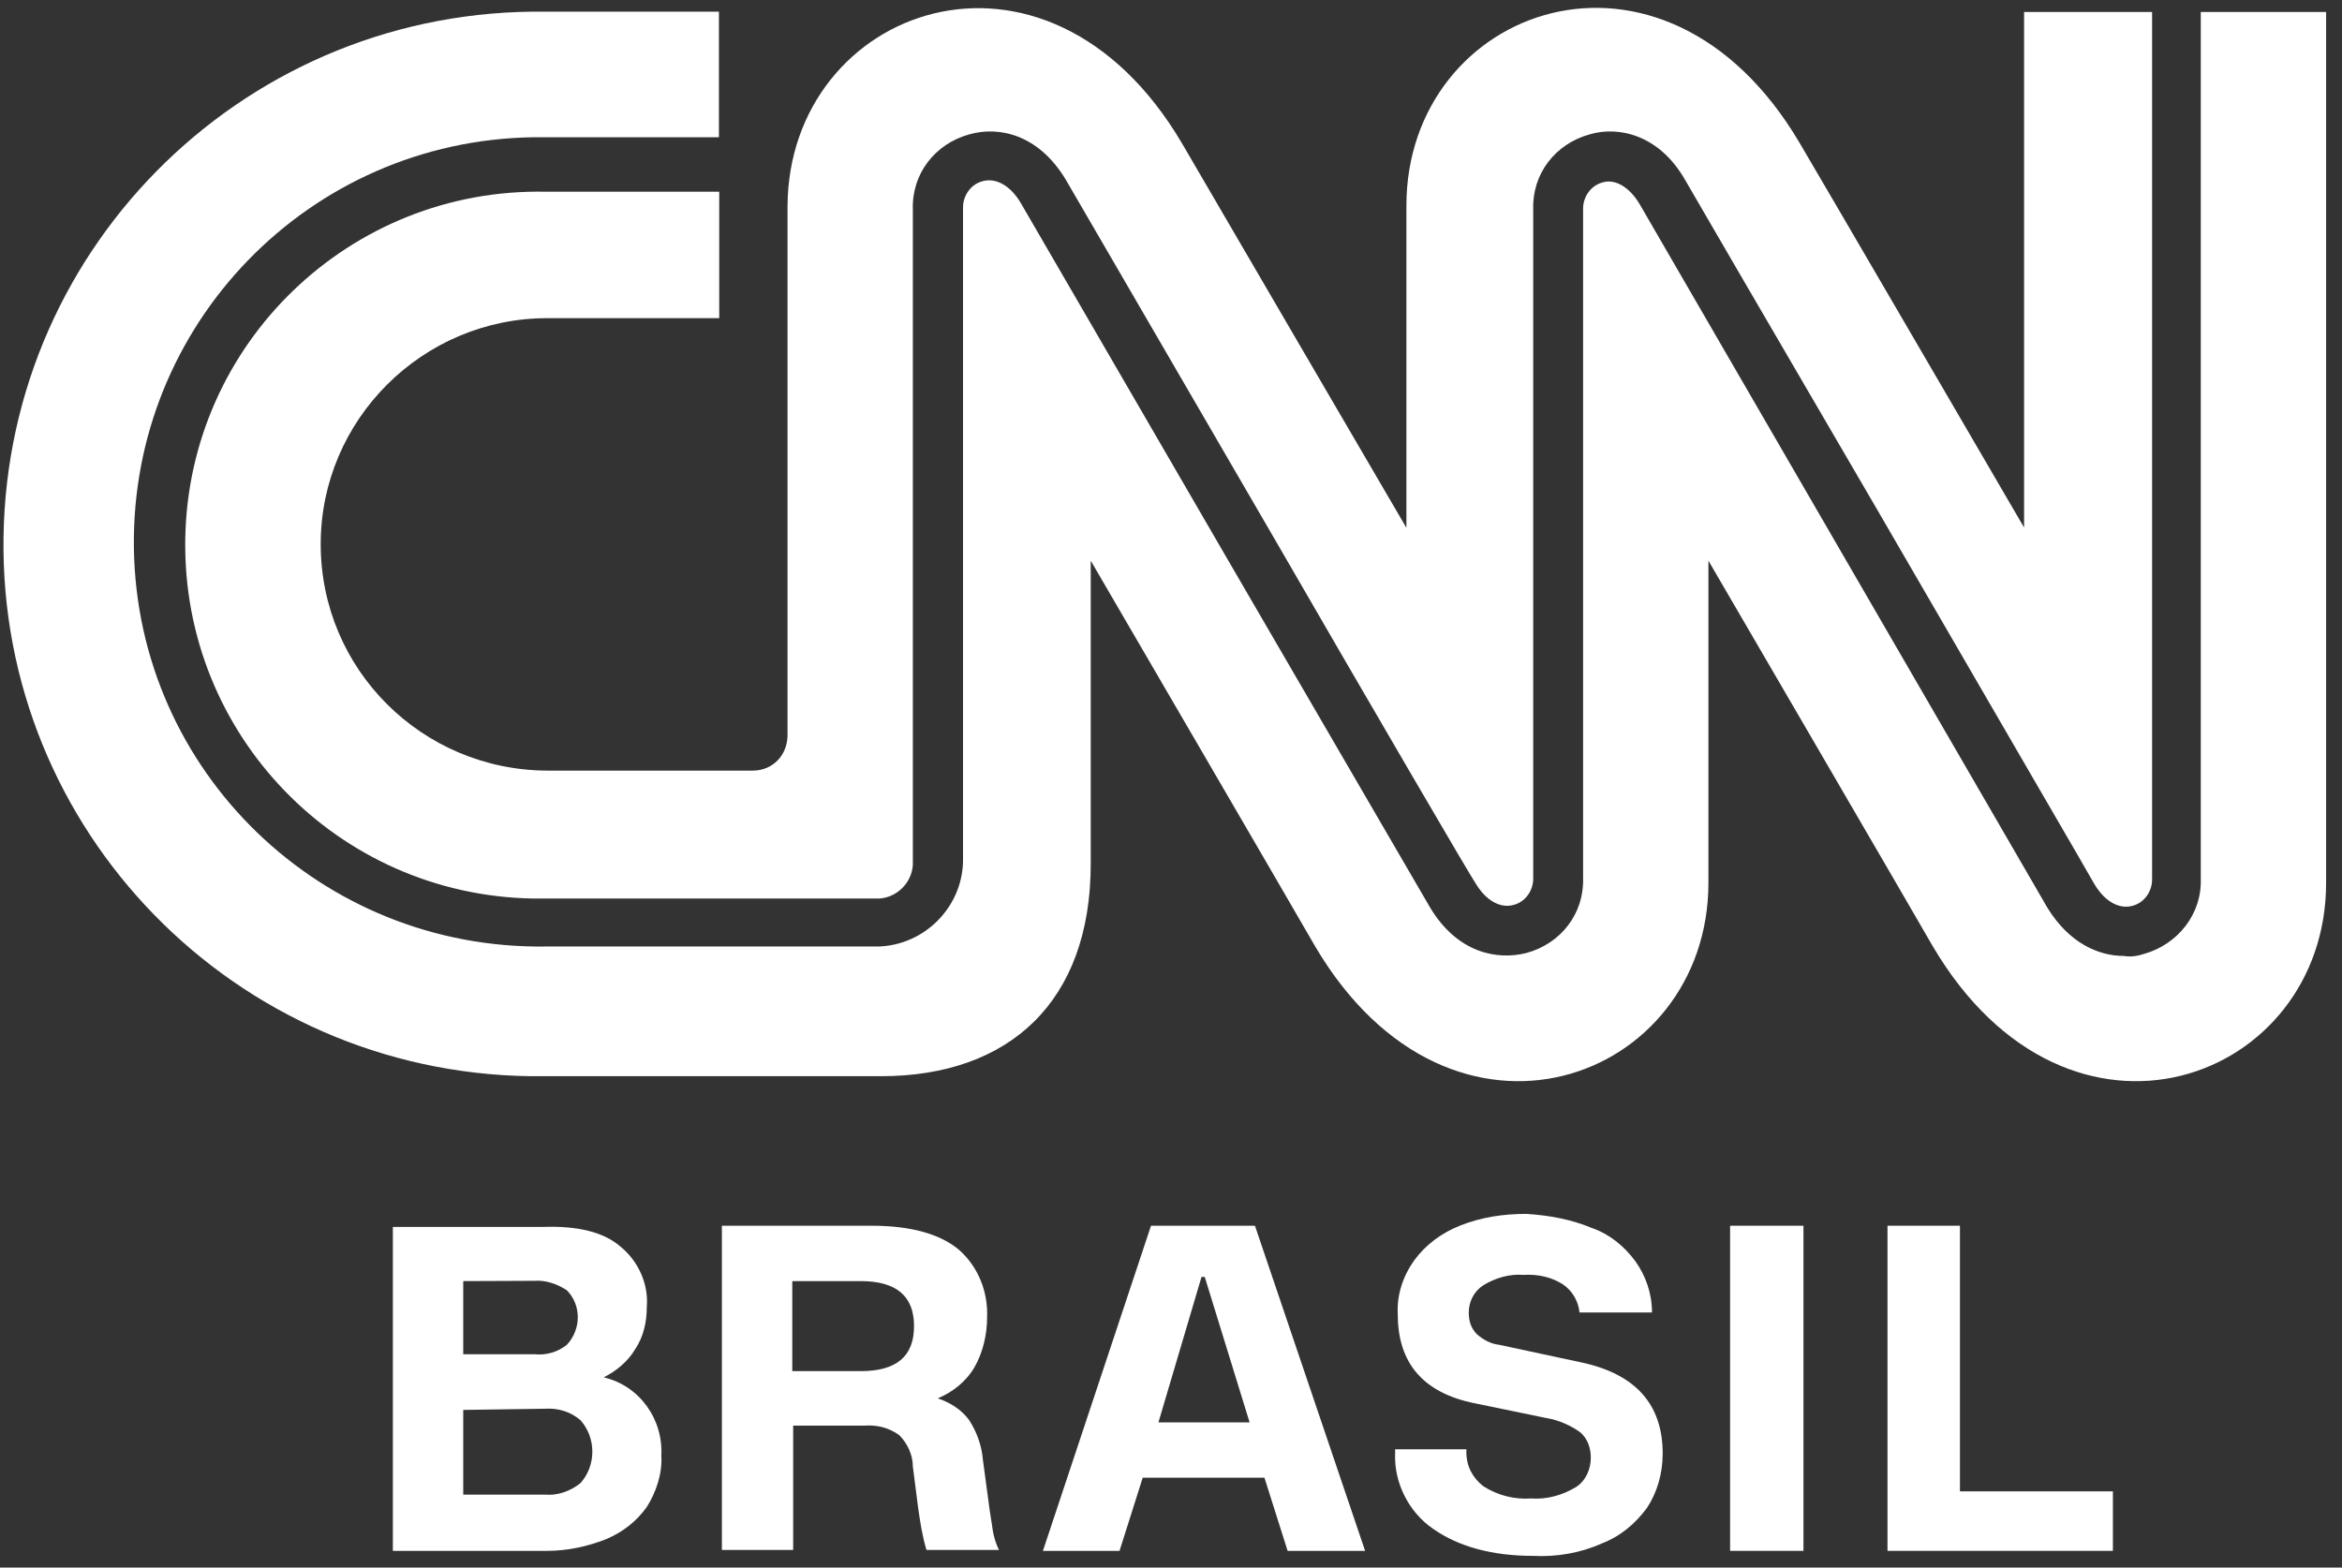 <svg width="121" height="81" viewBox="0 0 121 81" fill="none" xmlns="http://www.w3.org/2000/svg">
<rect x="0" y="0" width="121" height="81" fill="#333333" stroke="none"/>
<path d="M16.569 28.114C16.569 21.688 21.831 16.44 28.275 16.44H37.159V9.907H28.214C18.087 9.693 9.741 17.741 9.572 27.839C9.403 37.937 17.428 46.261 27.554 46.429C27.769 46.429 27.984 46.429 28.198 46.429H45.428C46.349 46.368 47.101 45.618 47.162 44.7V10.825C47.101 8.989 48.298 7.428 50.093 6.939C51.612 6.51 53.668 6.939 55.079 9.31L65.819 27.793C70.852 36.499 76.114 45.511 76.222 45.618C76.759 46.536 77.526 46.965 78.232 46.75C78.83 46.582 79.214 46.001 79.214 45.404V10.825C79.152 8.989 80.349 7.428 82.144 6.939C83.602 6.51 85.719 6.939 87.069 9.31C87.13 9.417 90.859 15.843 97.042 26.431C102.458 35.78 108.089 45.45 108.196 45.664C108.733 46.582 109.5 47.011 110.206 46.796C110.805 46.628 111.188 46.047 111.188 45.45V0.619H104.575V27.258C104.575 27.258 93.467 8.193 92.976 7.382C85.934 -4.552 72.662 0.359 72.662 10.626V27.273C72.662 27.273 61.554 8.254 61.063 7.398C54.021 -4.537 40.749 0.375 40.688 10.641V37.983C40.688 39.008 39.936 39.819 38.892 39.819H28.26C21.816 39.789 16.569 34.602 16.569 28.114Z" fill="white"/>
<path d="M113.704 0.619V45.404C113.766 47.24 112.508 48.801 110.774 49.29C110.452 49.397 110.068 49.459 109.746 49.397C108.442 49.397 106.923 48.755 105.788 46.919L84.722 10.565C84.185 9.647 83.418 9.218 82.773 9.433C82.175 9.601 81.791 10.182 81.791 10.779V45.358C81.853 47.194 80.656 48.755 78.861 49.244C77.342 49.627 75.286 49.244 73.874 46.873L63.472 28.986L52.747 10.504C52.21 9.586 51.443 9.157 50.737 9.371C50.139 9.54 49.755 10.121 49.755 10.718V44.532C49.694 46.903 47.745 48.846 45.367 48.908H28.214C16.615 49.076 7.087 39.88 6.918 28.329C6.749 16.762 15.97 7.26 27.554 7.092C27.769 7.092 27.984 7.092 28.198 7.092H37.143V0.604H28.198C12.917 0.39 0.412 12.539 0.182 27.732C-0.048 42.925 12.15 55.395 27.385 55.609C27.662 55.609 27.922 55.609 28.137 55.609H45.521C52.133 55.609 56.353 51.769 56.353 44.639V28.971C56.353 28.971 67.461 48.036 67.952 48.908C74.994 60.842 88.266 55.885 88.266 45.618V28.971C88.266 28.971 99.374 48.036 99.865 48.908C106.908 60.842 120.179 55.885 120.179 45.618V0.619H113.704Z" fill="white"/>
<path d="M32.065 64.422C32.986 65.172 33.523 66.366 33.415 67.559C33.415 68.309 33.246 69.074 32.817 69.716C32.433 70.359 31.835 70.849 31.19 71.17C33.032 71.598 34.274 73.327 34.167 75.225C34.228 76.142 33.891 77.122 33.415 77.871C32.878 78.621 32.172 79.172 31.298 79.539C30.316 79.922 29.288 80.136 28.26 80.136H20.297V63.397H28.045C29.84 63.336 31.19 63.657 32.065 64.422ZM23.933 66.197V69.977H27.615C28.214 70.038 28.812 69.869 29.288 69.487C30.04 68.676 30.04 67.437 29.288 66.672C28.797 66.35 28.198 66.136 27.615 66.182L23.933 66.197ZM23.933 72.853V77.229H28.152C28.797 77.29 29.457 77.061 29.994 76.632C30.807 75.714 30.807 74.306 29.994 73.388C29.503 72.96 28.858 72.746 28.152 72.792L23.933 72.853Z" fill="white"/>
<path d="M51.289 79.065C51.351 79.447 51.458 79.769 51.612 80.09H47.868C47.653 79.386 47.546 78.682 47.438 77.933L47.162 75.775C47.162 75.179 46.886 74.582 46.456 74.153C45.919 73.771 45.321 73.618 44.661 73.664H40.979V80.09H37.297V63.336H45.045C47.055 63.336 48.574 63.764 49.54 64.575C50.522 65.432 51.059 66.733 50.998 68.094C50.998 68.951 50.783 69.885 50.354 70.634C49.924 71.384 49.218 71.935 48.451 72.256C49.096 72.47 49.694 72.853 50.077 73.388C50.461 73.985 50.722 74.689 50.783 75.439L51.059 77.489C51.136 78.147 51.243 78.682 51.289 79.065ZM47.224 68.523C47.224 66.962 46.303 66.197 44.462 66.197H40.933V70.849H44.462C46.303 70.849 47.224 70.099 47.224 68.523Z" fill="white"/>
<path d="M65.328 76.357H59.038L57.841 80.136H53.883L59.467 63.336H64.837L70.529 80.136H66.525L65.328 76.357ZM62.076 65.983L59.851 73.496H64.561L62.244 65.983H62.076Z" fill="white"/>
<path d="M82.221 63.443C83.141 63.764 83.893 64.361 84.492 65.172C85.029 65.922 85.351 66.84 85.351 67.819H81.607C81.546 67.222 81.224 66.687 80.748 66.365C80.15 65.983 79.444 65.83 78.692 65.876C77.986 65.815 77.234 66.044 76.636 66.411C76.145 66.733 75.884 67.268 75.884 67.819C75.884 68.248 75.992 68.63 76.314 68.951C76.636 69.227 77.02 69.441 77.449 69.487L81.73 70.405C84.492 71.002 85.903 72.562 85.903 75.102C85.903 76.127 85.627 77.106 85.09 77.917C84.492 78.728 83.74 79.371 82.758 79.753C81.668 80.243 80.426 80.457 79.229 80.396C77.066 80.396 75.332 79.906 74.028 78.988C72.785 78.132 72.018 76.617 72.079 75.102V74.888H75.761V75.056C75.761 75.76 76.084 76.357 76.621 76.785C77.373 77.275 78.247 77.489 79.106 77.428C79.919 77.489 80.733 77.26 81.438 76.831C81.929 76.51 82.19 75.913 82.19 75.316C82.19 74.827 82.021 74.337 81.653 74.016C81.116 73.633 80.518 73.373 79.858 73.266L76.222 72.516C73.506 71.981 72.217 70.405 72.217 67.926C72.156 66.901 72.493 65.922 73.076 65.111C73.675 64.3 74.488 63.703 75.455 63.321C76.544 62.892 77.679 62.724 78.861 62.724C80.058 62.8 81.193 63.015 82.221 63.443Z" fill="white"/>
<path d="M93.176 80.136H89.386V63.336H93.176V80.136Z" fill="white"/>
<path d="M101.246 77.061H109.163V80.136H97.518V63.336H101.261V77.061H101.246Z" fill="white"/>
</svg>
